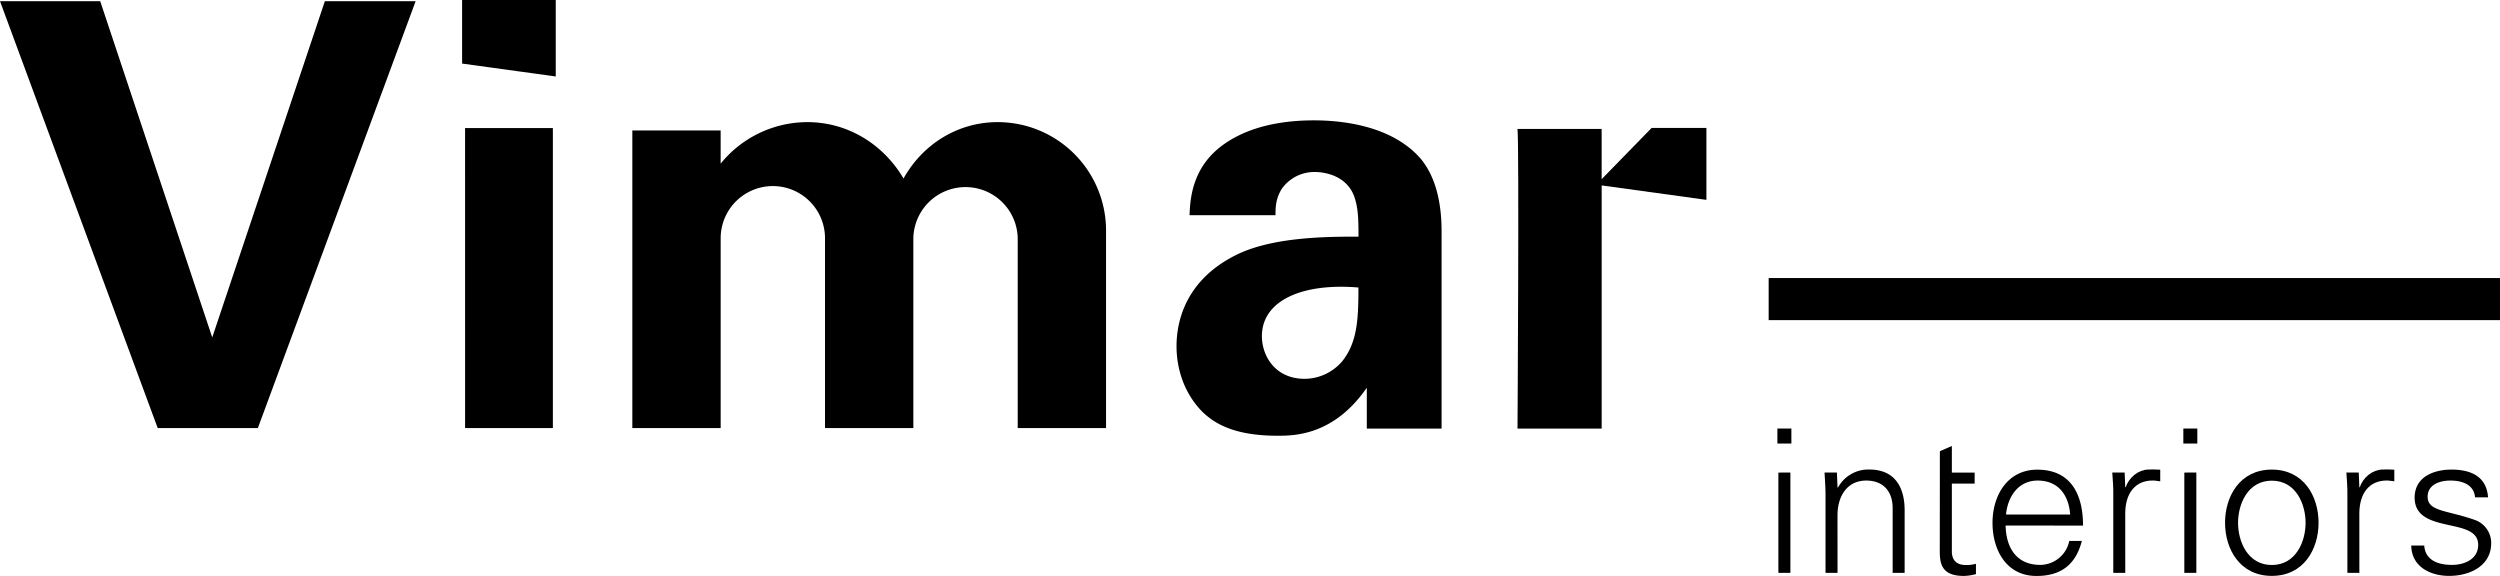 <svg xmlns="http://www.w3.org/2000/svg" viewBox="0 0 1211.86 279.16"><g id="Layer_2" data-name="Layer 2"><g id="Layer_1-2" data-name="Layer 1"><path d="M662.55,207.77V187.94c-16.08,23.28-35.34,23.28-43.39,23.28-21,0-30.46-6-36.21-11.5-8.61-8.63-12.64-20.41-12.64-31.9s4-32.76,30.75-45.11c17.82-8,43.39-8,57.47-8,0-9.49-.28-14.09-2-19.26-3.73-10.63-14.94-12.07-19-12.07a19.35,19.35,0,0,0-16.09,8c-3.15,4.89-3.15,9.49-3.15,12.94H576.63c.29-7.77,1.15-23.29,16.38-34.2,13.22-9.49,30.17-11.78,44-11.78,12.07,0,37.36,2,51.72,18.67,9.77,11.78,10.07,29,10.07,35.64v95.12ZM611.7,162.93c0,9.77,6.61,20.7,20.68,20.7a24.09,24.09,0,0,0,18.11-8.34c7.47-9.2,8-20.41,8-35.92C631.23,137.08,611.7,145.69,611.7,162.93Z"></path><path d="M735.6,62.5h40.79V86.85L800.63,62h26.54V96.88l-50.77-7V207.77H735.6S736.45,70.83,735.6,62.5Z"></path><path d="M48.57.57l54.31,163,54.6-163h44L125,207.49H76.44L0,.57Z"></path><path d="M224,0h45.4V37.07L224,30.82Zm1.44,62.07H268V207.49H225.45Z"></path><path d="M483.6,59.2c-19.79,0-36.66,11.18-45.62,27.34-9.47-16.17-26.56-27.34-46.65-27.34a54.21,54.21,0,0,0-42,20.13V63.23H306.52V207.49h42.82v-92a25.29,25.29,0,0,1,50.58,0v92h42.82v-92a25.3,25.3,0,0,1,50.59,0v92h42.82V111.75A52.55,52.55,0,0,0,483.6,59.2Z"></path><path d="M868.36,215h-6.78v-7.26h6.78Zm-.48,14.05V277.7h-5.82V229.08Z"></path><path d="M890.73,277.7h-5.82V240c0-3.79-.28-7.66-.48-10.95h6l.29,7.16.19.2a16.74,16.74,0,0,1,15.21-8.81c15.89,0,17.14,14,17.14,19.66V277.7h-5.81V246.32c0-8.43-4.84-13.37-12.79-13.37-9.59,0-13.94,8-13.94,16.76Z"></path><path d="M940.34,218.71l5.81-2.52v12.89H957.2v5.33H946.15V267c-.1,4.45,2.23,6.88,6.68,6.88a17.25,17.25,0,0,0,5-.58v5a23.92,23.92,0,0,1-5.91.88c-12.3,0-11.62-7.85-11.62-14.44Z"></path><path d="M972.21,254.74c.2,10.37,4.95,19.09,16.86,19.09a14.48,14.48,0,0,0,14-11.63h6.1c-3,11.63-10.26,17-22,17-14.53,0-21.31-12.5-21.31-25.77s7.26-25.76,21.7-25.76c16.27,0,22.18,11.91,22.18,27.11Zm31.29-5.32c-.68-9.39-5.71-16.47-15.79-16.47-9.49,0-14.53,8-15.3,16.47Z"></path><path d="M1030.21,277.7h-5.81V240c.1-3.79-.29-7.66-.49-10.95h6l.29,7.16h.19c1.75-4.93,6.11-8.42,10.95-8.61,1.93-.1,3.88,0,5.82.09v5.62c-1.17-.09-2.43-.39-3.59-.39-8.62,0-13.18,6.2-13.37,15.5Z"></path><path d="M1065.14,215h-6.78v-7.26h6.78Zm-.48,14.05V277.7h-5.82V229.08Z"></path><path d="M1123.91,253.39c0,12.79-7.17,25.77-22.66,25.77s-22.67-13-22.67-25.77,7.17-25.76,22.67-25.76S1123.91,240.61,1123.91,253.39ZM1101.25,233c-11.72,0-16.37,11.43-16.37,20.44s4.65,20.44,16.37,20.44,16.37-11.43,16.37-20.44S1113,233,1101.25,233Z"></path><path d="M1143.69,277.7h-5.81V240c.09-3.79-.29-7.66-.49-10.95h6l.29,7.16h.19c1.75-4.93,6.11-8.42,10.95-8.61,1.93-.1,3.88,0,5.81.09v5.62c-1.16-.09-2.42-.39-3.59-.39-8.61,0-13.17,6.2-13.36,15.5Z"></path><path d="M1188.35,227.63c9.2,0,17,3.19,17.72,13.46h-6.29c-.58-6.1-6-8.14-12-8.14-5.43,0-11,2.13-11,7.85,0,7.17,9.4,6.49,22.57,11.13a11.84,11.84,0,0,1,8.24,11.34c0,10.94-10.17,15.89-20.44,15.89-8.43,0-18.12-4-18.31-14.73h6.3c.48,7.26,6.87,9.4,13.46,9.4,6.2,0,12.69-2.91,12.69-9.69,0-7-7.65-8.13-15.4-9.88s-15.41-4.06-15.41-13.07C1170.52,231.11,1179.82,227.63,1188.35,227.63Z"></path><rect x="857.35" y="134.78" width="354.52" height="20.4"></rect></g></g></svg>